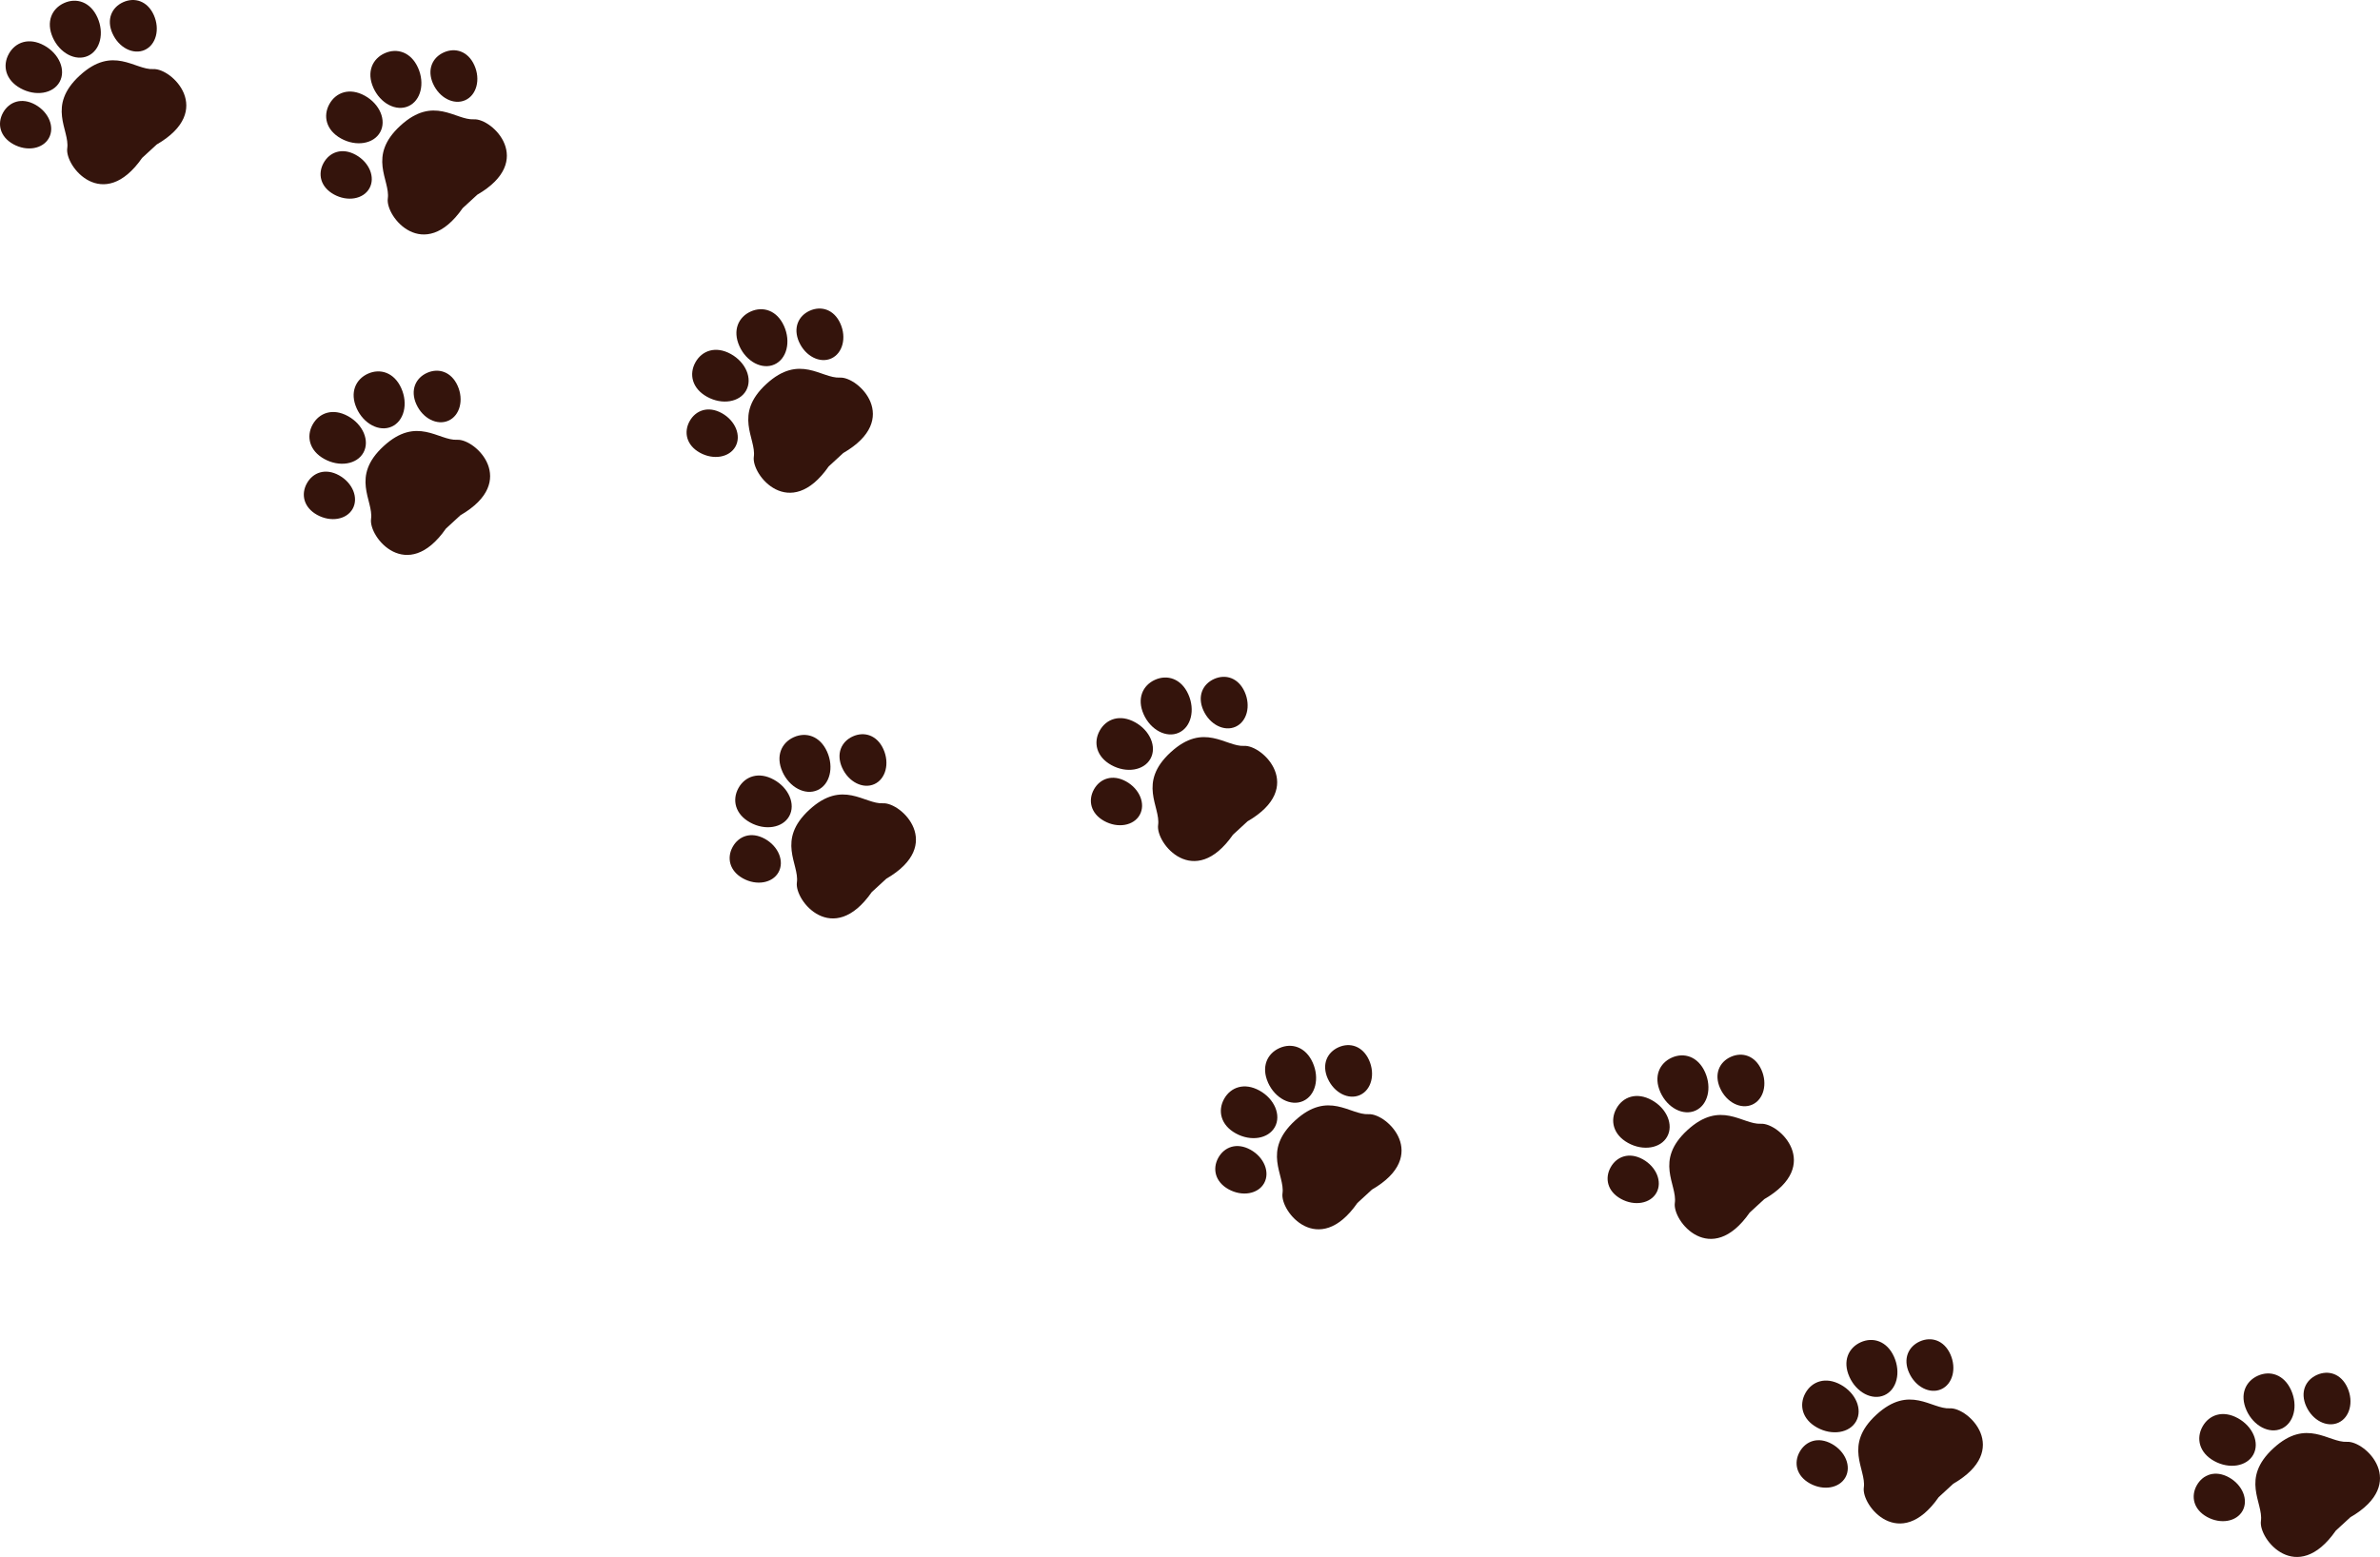 <?xml version="1.0" encoding="UTF-8"?>
<svg id="a" data-name="グループ_6121" xmlns="http://www.w3.org/2000/svg" viewBox="0 0 600 392.634">
  <path id="b" data-name="パス_14406" d="M573.142,365.211c8.393-7.719,13.873-1.349,18.541-1.615s15.649,10.442.859,19.01l-3.685,3.389c-9.775,14.024-19.527,2.186-18.875-2.443.652-4.629-5.235-10.622,3.157-18.341" fill="#34140c"/>
  <path id="c" data-name="パス_14407" d="M581.4,354.634c1.6,3.573,5.233,5.424,8.105,4.135s3.9-5.231,2.3-8.8-4.835-4.536-7.707-3.247-4.3,4.343-2.7,7.917" fill="#34140c"/>
  <path id="d" data-name="パス_14408" d="M566.341,355.64c1.777,3.957,5.737,6.034,8.846,4.638s4.188-5.735,2.412-9.692-5.3-5.051-8.4-3.655-4.63,4.752-2.854,8.709" fill="#34140c"/>
  <path id="e" data-name="パス_14409" d="M561.912,372.558c3.427,1.9,4.969,5.668,3.444,8.423s-5.539,3.45-8.965,1.554-4.117-5.2-2.592-7.951,4.687-3.922,8.114-2.025" fill="#34140c"/>
  <path id="f" data-name="パス_14410" d="M564.172,357.635c3.8,2.1,5.534,6.221,3.884,9.2s-6.065,3.7-9.86,1.6-4.591-5.7-2.941-8.68,5.121-4.217,8.917-2.117" fill="#34140c"/>
  <path id="g" data-name="パス_14411" d="M473.029,356.768c8.393-7.719,13.873-1.349,18.541-1.615s15.65,10.442.859,19.01l-3.685,3.389c-9.773,14.023-19.527,2.186-18.872-2.444s-5.235-10.622,3.157-18.341" fill="#34140c"/>
  <path id="h" data-name="パス_14412" d="M481.288,346.191c1.6,3.573,5.233,5.424,8.105,4.135s3.9-5.231,2.3-8.8-4.835-4.536-7.707-3.247-4.3,4.343-2.7,7.917" fill="#34140c"/>
  <path id="i" data-name="パス_14413" d="M466.229,347.197c1.777,3.957,5.737,6.034,8.846,4.638s4.188-5.735,2.412-9.692-5.3-5.051-8.4-3.655-4.63,4.752-2.854,8.709" fill="#34140c"/>
  <path id="j" data-name="パス_14414" d="M461.799,364.115c3.427,1.9,4.969,5.668,3.444,8.423s-5.539,3.45-8.965,1.554-4.117-5.2-2.592-7.951,4.687-3.922,8.114-2.025" fill="#34140c"/>
  <path id="k" data-name="パス_14415" d="M464.059,349.192c3.8,2.1,5.534,6.221,3.884,9.2s-6.065,3.7-9.86,1.6-4.591-5.7-2.941-8.68,5.121-4.217,8.917-2.117" fill="#34140c"/>
  <path id="l" data-name="パス_14416" d="M425.385,285.001c8.393-7.719,13.873-1.349,18.541-1.615s15.65,10.442.859,19.01l-3.685,3.389c-9.773,14.023-19.527,2.186-18.872-2.444s-5.235-10.622,3.157-18.341" fill="#34140c"/>
  <path id="m" data-name="パス_14417" d="M433.644,274.424c1.6,3.573,5.233,5.424,8.105,4.135s3.9-5.231,2.3-8.8-4.835-4.536-7.707-3.247-4.3,4.343-2.7,7.917" fill="#34140c"/>
  <path id="n" data-name="パス_14418" d="M418.584,275.43c1.777,3.957,5.737,6.034,8.846,4.638s4.188-5.735,2.412-9.692-5.3-5.051-8.4-3.655-4.631,4.752-2.854,8.709" fill="#34140c"/>
  <path id="o" data-name="パス_14419" d="M414.156,292.348c3.427,1.9,4.969,5.668,3.444,8.423s-5.539,3.451-8.965,1.554-4.117-5.2-2.592-7.952,4.687-3.921,8.114-2.025" fill="#34140c"/>
  <path id="p" data-name="パス_14420" d="M416.415,277.425c3.8,2.1,5.534,6.221,3.884,9.2s-6.065,3.7-9.86,1.6-4.591-5.7-2.941-8.68,5.121-4.217,8.917-2.117" fill="#34140c"/>
  <path id="q" data-name="パス_14421" d="M326.479,282.588c8.393-7.719,13.873-1.349,18.541-1.615s15.649,10.442.859,19.01l-3.685,3.389c-9.773,14.023-19.527,2.186-18.872-2.444s-5.235-10.622,3.157-18.341" fill="#34140c"/>
  <path id="r" data-name="パス_14422" d="M334.738,272.011c1.6,3.573,5.233,5.424,8.105,4.135s3.9-5.231,2.3-8.8-4.835-4.536-7.707-3.247-4.3,4.343-2.7,7.917" fill="#34140c"/>
  <path id="s" data-name="パス_14423" d="M319.678,273.017c1.777,3.957,5.737,6.034,8.846,4.638s4.188-5.735,2.412-9.692-5.3-5.051-8.4-3.655-4.63,4.752-2.854,8.709" fill="#34140c"/>
  <path id="t" data-name="パス_14424" d="M315.249,289.935c3.427,1.9,4.969,5.668,3.444,8.423s-5.539,3.451-8.965,1.554-4.117-5.2-2.592-7.952,4.687-3.921,8.114-2.025" fill="#34140c"/>
  <path id="u" data-name="パス_14425" d="M317.509,275.012c3.8,2.1,5.534,6.221,3.884,9.2s-6.065,3.7-9.86,1.6-4.591-5.7-2.941-8.68,5.121-4.217,8.917-2.117" fill="#34140c"/>
  <path id="v" data-name="パス_14426" d="M295.119,189.713c8.393-7.719,13.873-1.349,18.541-1.615s15.65,10.442.859,19.01l-3.685,3.389c-9.773,14.023-19.527,2.186-18.872-2.443s-5.235-10.623,3.157-18.342" fill="#34140c"/>
  <path id="w" data-name="パス_14427" d="M303.377,179.136c1.6,3.573,5.233,5.424,8.105,4.135s3.9-5.231,2.3-8.8-4.835-4.536-7.707-3.247-4.3,4.343-2.7,7.917" fill="#34140c"/>
  <path id="x" data-name="パス_14428" d="M288.317,180.142c1.777,3.957,5.737,6.034,8.846,4.638s4.188-5.735,2.412-9.692-5.3-5.051-8.4-3.655-4.63,4.752-2.854,8.709" fill="#34140c"/>
  <path id="y" data-name="パス_14429" d="M283.889,197.06c3.427,1.9,4.969,5.668,3.444,8.423s-5.539,3.45-8.965,1.554-4.117-5.2-2.592-7.952,4.687-3.922,8.114-2.025" fill="#34140c"/>
  <path id="z" data-name="パス_14430" d="M286.149,182.137c3.8,2.1,5.534,6.221,3.884,9.2s-6.065,3.7-9.86,1.6-4.591-5.7-2.941-8.68,5.121-4.217,8.917-2.117" fill="#34140c"/>
  <path id="aa" data-name="パス_14431" d="M193.197,96.838c8.393-7.719,13.873-1.349,18.541-1.615s15.649,10.442.859,19.01l-3.685,3.389c-9.774,14.023-19.527,2.186-18.872-2.443s-5.235-10.623,3.157-18.342" fill="#34140c"/>
  <path id="ab" data-name="パス_14432" d="M201.456,86.261c1.6,3.573,5.233,5.424,8.105,4.135s3.9-5.231,2.3-8.8-4.835-4.536-7.707-3.247-4.3,4.343-2.7,7.917" fill="#34140c"/>
  <path id="ac" data-name="パス_14433" d="M186.396,87.267c1.777,3.957,5.737,6.034,8.846,4.638s4.188-5.735,2.412-9.692-5.3-5.051-8.4-3.655-4.63,4.752-2.854,8.709" fill="#34140c"/>
  <path id="ad" data-name="パス_14434" d="M181.967,104.185c3.427,1.9,4.969,5.668,3.444,8.423s-5.539,3.45-8.965,1.554-4.117-5.2-2.592-7.952,4.687-3.922,8.114-2.025" fill="#34140c"/>
  <path id="ae" data-name="パス_14435" d="M184.227,89.262c3.8,2.1,5.534,6.221,3.884,9.2s-6.065,3.7-9.86,1.6-4.591-5.7-2.941-8.68,5.121-4.217,8.917-2.117" fill="#34140c"/>
  <path id="af" data-name="パス_14436" d="M204.053,204.187c8.393-7.719,13.873-1.349,18.541-1.615s15.649,10.442.859,19.01l-3.685,3.389c-9.774,14.023-19.527,2.186-18.872-2.443s-5.235-10.623,3.157-18.342" fill="#34140c"/>
  <path id="ag" data-name="パス_14437" d="M212.311,193.61c1.6,3.573,5.233,5.424,8.105,4.135s3.9-5.231,2.3-8.8-4.835-4.536-7.707-3.247-4.3,4.343-2.7,7.917" fill="#34140c"/>
  <path id="ah" data-name="パス_14438" d="M197.251,194.616c1.777,3.957,5.737,6.034,8.846,4.638s4.188-5.735,2.412-9.692-5.3-5.051-8.4-3.655-4.63,4.752-2.854,8.709" fill="#34140c"/>
  <path id="ai" data-name="パス_14439" d="M192.823,211.534c3.427,1.9,4.969,5.668,3.444,8.423s-5.539,3.45-8.965,1.554-4.117-5.2-2.592-7.952,4.687-3.922,8.114-2.025" fill="#34140c"/>
  <path id="aj" data-name="パス_14440" d="M195.083,196.611c3.8,2.1,5.534,6.221,3.884,9.2s-6.065,3.7-9.86,1.6-4.591-5.7-2.941-8.68,5.121-4.217,8.917-2.117" fill="#34140c"/>
  <path id="ak" data-name="パス_14441" d="M100.925,31.705c8.393-7.719,13.873-1.349,18.541-1.615s15.649,10.442.859,19.01l-3.685,3.389c-9.774,14.023-19.527,2.186-18.872-2.444s-5.235-10.622,3.157-18.341" fill="#34140c"/>
  <path id="al" data-name="パス_14442" d="M109.184,21.128c1.6,3.573,5.233,5.424,8.105,4.135s3.9-5.231,2.3-8.8-4.835-4.536-7.707-3.247-4.3,4.343-2.7,7.917" fill="#34140c"/>
  <path id="am" data-name="パス_14443" d="M94.124,22.134c1.777,3.957,5.737,6.034,8.846,4.638s4.188-5.735,2.412-9.692-5.3-5.051-8.4-3.655-4.63,4.752-2.854,8.709" fill="#34140c"/>
  <path id="an" data-name="パス_14444" d="M89.695,39.052c3.427,1.9,4.969,5.668,3.444,8.423s-5.539,3.45-8.965,1.554-4.117-5.2-2.592-7.951,4.687-3.922,8.114-2.026" fill="#34140c"/>
  <path id="ao" data-name="パス_14445" d="M91.955,24.129c3.8,2.1,5.534,6.221,3.884,9.2s-6.065,3.7-9.86,1.6-4.591-5.7-2.941-8.68,5.121-4.217,8.917-2.117" fill="#34140c"/>
  <path id="ap" data-name="パス_14446" d="M96.703,112.518c8.393-7.719,13.873-1.349,18.541-1.615s15.649,10.442.859,19.01l-3.685,3.389c-9.774,14.023-19.527,2.186-18.872-2.443s-5.235-10.623,3.157-18.342" fill="#34140c"/>
  <path id="aq" data-name="パス_14447" d="M104.962,101.941c1.6,3.573,5.233,5.424,8.105,4.135s3.9-5.231,2.3-8.8-4.835-4.536-7.707-3.247-4.3,4.343-2.7,7.917" fill="#34140c"/>
  <path id="ar" data-name="パス_14448" d="M89.902,102.947c1.777,3.957,5.737,6.034,8.846,4.638s4.188-5.735,2.412-9.692-5.3-5.051-8.4-3.655-4.63,4.752-2.854,8.709" fill="#34140c"/>
  <path id="as" data-name="パス_14449" d="M85.473,119.865c3.427,1.9,4.969,5.668,3.444,8.423s-5.539,3.45-8.965,1.554-4.117-5.2-2.592-7.952,4.687-3.922,8.114-2.025" fill="#34140c"/>
  <path id="at" data-name="パス_14450" d="M87.733,104.942c3.8,2.1,5.534,6.221,3.884,9.2s-6.065,3.7-9.86,1.6-4.591-5.7-2.941-8.68,5.121-4.217,8.917-2.117" fill="#34140c"/>
  <path id="au" data-name="パス_14451" d="M20.111,19.04c8.392-7.719,13.873-1.349,18.541-1.615s15.65,10.442.859,19.01l-3.685,3.389c-9.774,14.023-19.527,2.186-18.872-2.444s-5.235-10.622,3.157-18.341" fill="#34140c"/>
  <path id="av" data-name="パス_14452" d="M28.37,8.463c1.6,3.573,5.233,5.424,8.105,4.135s3.9-5.231,2.3-8.8-4.837-4.541-7.712-3.252c-2.875,1.289-4.3,4.343-2.7,7.917" fill="#34140c"/>
  <path id="aw" data-name="パス_14453" d="M13.31,9.469c1.777,3.957,5.737,6.034,8.846,4.638s4.188-5.735,2.412-9.692S19.268-.636,16.168.76s-4.63,4.752-2.854,8.709" fill="#34140c"/>
  <path id="ax" data-name="パス_14454" d="M8.882,26.387c3.427,1.9,4.969,5.668,3.444,8.423s-5.539,3.45-8.966,1.554S-.757,31.164.768,28.413s4.687-3.922,8.114-2.026" fill="#34140c"/>
  <path id="ay" data-name="パス_14455" d="M11.141,11.464c3.8,2.1,5.534,6.221,3.884,9.2s-6.065,3.7-9.86,1.6S.574,16.564,2.224,13.584s5.121-4.217,8.917-2.117" fill="#34140c"/>
</svg>